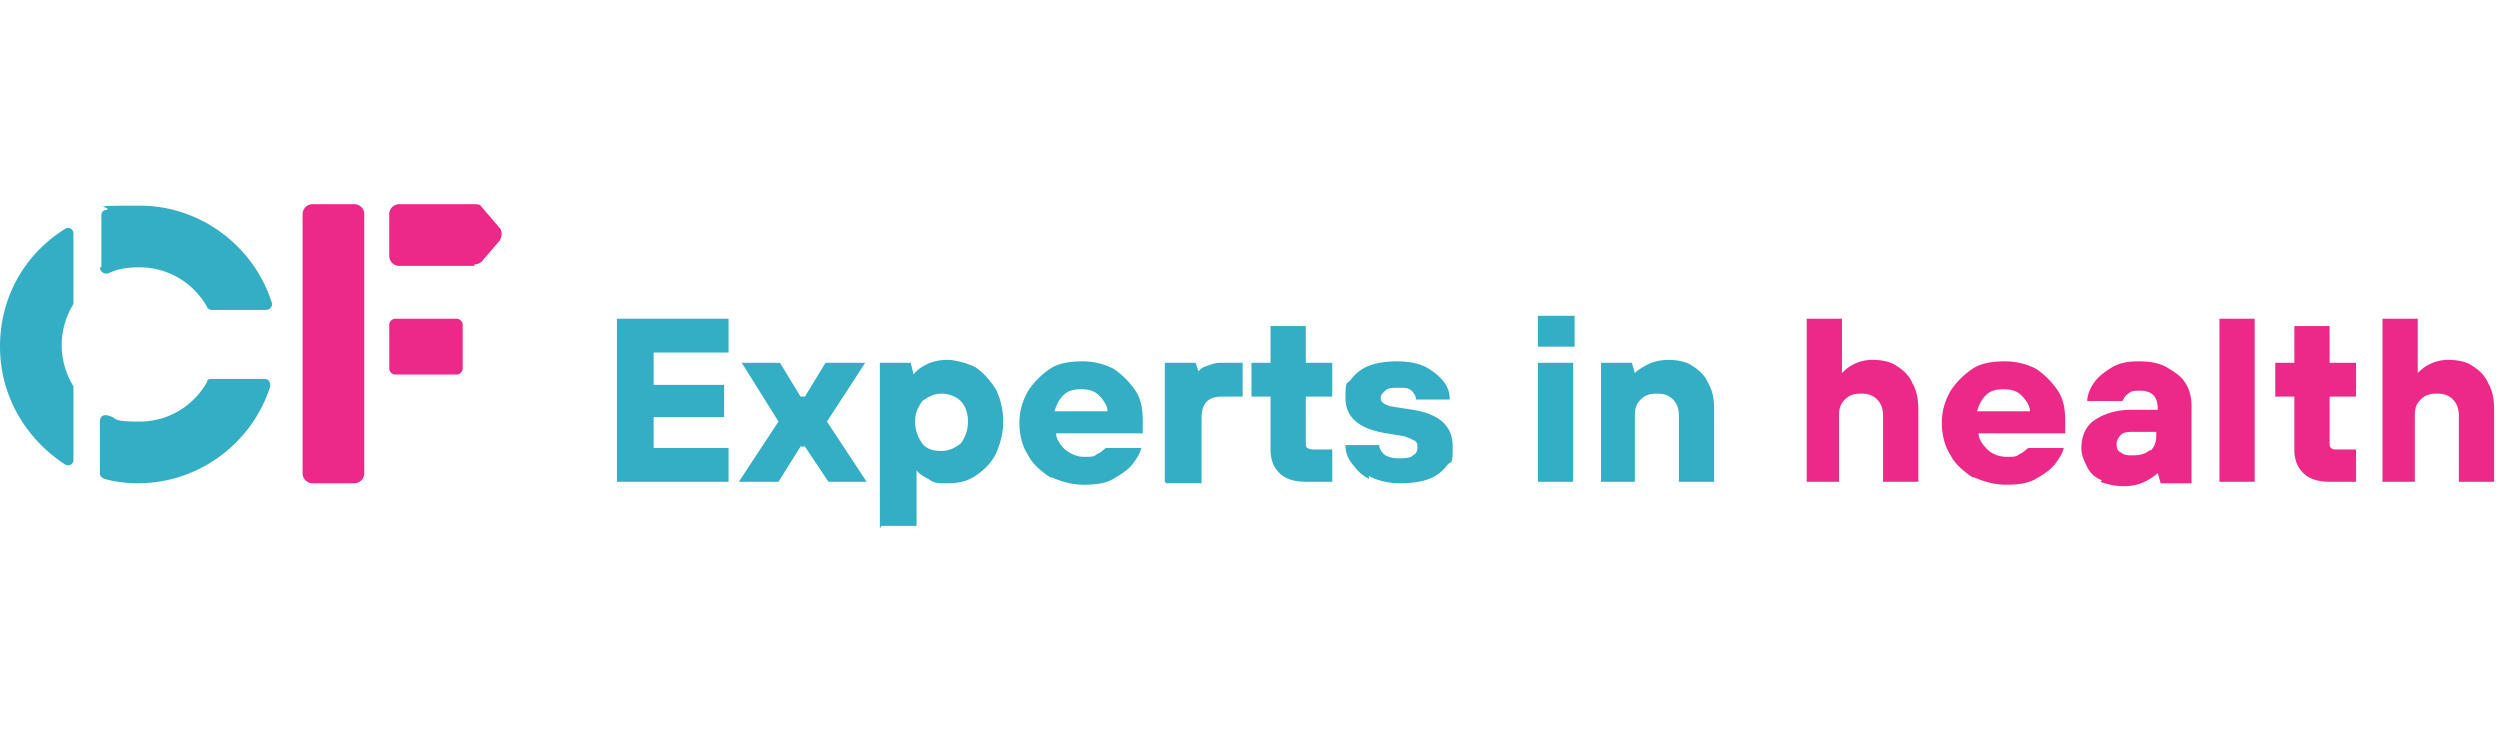 <svg xmlns="http://www.w3.org/2000/svg" width="170.2" height="50" xmlns:v="https://vecta.io/nano"><path d="M26.9 25.5h4.2c.2 0 .4-.2.4-.4v-3c0-.2-.2-.4-.4-.4h-4.2c-.2 0-.4.2-.4.4v3c0 .2.2.4.4.4m-2.8 7.4h-2.8a.68.68 0 0 1-.7-.7V14.6a.68.68 0 0 1 .7-.7h2.8a.68.68 0 0 1 .7.7v17.6a.68.68 0 0 1-.7.7m8.2-14.8h-5.1a.68.68 0 0 1-.7-.7v-2.8a.68.68 0 0 1 .7-.7h5.1c.2 0 .4 0 .5.2l1.2 1.4c.2.2.2.6 0 .9l-1.2 1.4c-.1.1-.3.2-.5.2" fill="#ec2989"/><path d="M6.8 18.2c0 .3.3.5.6.4.6-.3 1.3-.4 2.1-.4 2 0 3.7 1.1 4.6 2.7 0 .1.2.2.3.2h3.7c.3 0 .5-.3.4-.5-1.2-3.8-4.8-6.6-9-6.6s-1.6.1-2.3.3c-.2 0-.3.2-.3.4v3.5zM5 26.5v-.2c-.5-.8-.8-1.8-.8-2.8s.3-2 .8-2.8v-.2-4.6c0-.3-.3-.5-.6-.3-2.7 1.7-4.4 4.6-4.4 8s1.8 6.3 4.4 8c.3.2.6 0 .6-.3v-4.6h0zm9.4-.7c-.1 0-.3 0-.3.2-.9 1.6-2.6 2.7-4.6 2.7s-1.4-.2-2.1-.4c-.3-.1-.6 0-.6.4v3.5c0 .2.1.3.3.4.7.2 1.5.3 2.3.3 4.2 0 7.8-2.8 9-6.6 0-.3-.1-.5-.4-.5h-3.7zm35.2 7H42V21.7h7.6V24h-5.1v2.2h4.8v2.2h-4.8v2.1h5.1v2.3zm3.4 0h-2.7l2.7-4.1-2.5-4h2.6l1.4 2.3h.3l1.4-2.3h2.7l-2.6 4 2.7 4.1h-2.6l-1.6-2.4h-.3L53 32.8zm6.9 3.2V24.7H62l.2.8h0c.2-.3.5-.5.9-.7s.9-.3 1.4-.3 1.3.2 1.9.5c.6.4 1 .9 1.4 1.5.3.6.5 1.4.5 2.2s-.2 1.5-.5 2.2c-.3.6-.8 1.1-1.4 1.5s-1.2.5-1.9.5-.9 0-1.3-.3c-.4-.2-.7-.4-.8-.6h0v3.8H60h0zm5.5-5.8c.3-.4.5-.9.5-1.5s-.2-1.1-.5-1.4-.8-.5-1.3-.5-.9.2-1.3.5c-.3.4-.5.8-.5 1.4s.2 1.1.5 1.5.8.5 1.3.5.9-.2 1.3-.5m6.1 2.3c-.6-.4-1.2-.9-1.5-1.5-.4-.6-.6-1.4-.6-2.2s.2-1.5.6-2.2c.4-.6.9-1.1 1.5-1.5s1.4-.5 2.2-.5a4.65 4.65 0 0 1 2.1.5c.6.4 1.1.9 1.5 1.5s.5 1.3.5 2.1v.8h-5.9c0 .4.3.8.6 1.1.4.3.8.5 1.3.5s.7 0 .9-.2c.3-.1.4-.3.6-.4h2.4c-.1.4-.3.7-.6 1.1s-.8.7-1.3 1-1.2.4-2 .4-1.5-.2-2.2-.5m3.8-4.5c0-.4-.3-.8-.6-1.1s-.7-.4-1.2-.4-.9.1-1.2.4-.5.7-.6 1.1h3.6zm3.9 4.8v-8.1h2.1l.2.6h0c.1-.2.3-.3.6-.4s.5-.2.9-.2h1.5V27h-1.4c-1 0-1.4.5-1.4 1.5v4.4h-2.4 0zm9.6 0c-.8 0-1.4-.2-1.8-.6s-.6-.9-.6-1.6V27h-1.3v-2.3h1.3v-2.5h2.4v2.5h1.8V27h-1.8v3.1c0 .2 0 .3.1.4 0 0 .2.1.4.1h1.3v2.2h-1.9 0zm4.3-.2c-.6-.3-.9-.7-1.2-1.1a1.92 1.92 0 0 1-.4-1.2h2.3c0 .2.1.4.3.6s.6.3 1 .3.8 0 1-.2a.55.55 0 0 0 .3-.5c0-.2 0-.4-.2-.5s-.4-.2-.7-.3l-1.2-.2c-1.9-.3-2.8-1.1-2.8-2.4s.1-.9.4-1.3a2.73 2.73 0 0 1 1.2-.9c.5-.2 1.2-.3 1.9-.3s1.4.1 2 .4c.5.3.9.6 1.2 1a1.92 1.92 0 0 1 .4 1.2h-2.3c0-.2-.1-.4-.3-.6s-.5-.2-.9-.2-.7 0-.9.2-.3.3-.3.5c0 .3.3.5.9.6l1.3.2c1.8.3 2.7 1.1 2.7 2.5s-.1.9-.4 1.3a2.73 2.73 0 0 1-1.2.9c-.5.2-1.2.3-2 .3s-1.6-.2-2.1-.5m14-8.8h-2.5v-2.1h2.5v2.1zm-.1 9.2h-2.4v-8.1h2.4v8.1zm1.9 0v-8.1h2.1l.2.7h0c.2-.2.5-.4.9-.6s.9-.3 1.4-.3 1.2.1 1.6.4c.5.3.9.7 1.1 1.2.3.5.4 1.1.4 1.8v4.9h-2.4v-4.5c0-.4-.1-.8-.4-1.1s-.6-.4-1.1-.4-.8.1-1.1.4-.4.6-.4 1.1v4.5h-2.4 0z" fill="#33aec4"/><path d="M123 32.8V21.7h2.4v3.7h0c.2-.2.4-.4.8-.6s.8-.3 1.3-.3 1.2.1 1.6.4c.5.3.9.7 1.1 1.2.3.5.4 1.1.4 1.8v4.9h-2.4v-4.5c0-.4-.1-.8-.4-1.1s-.6-.4-1.1-.4-.8.1-1.1.4-.4.6-.4 1.1v4.5h-2.4zm11.3-.3c-.6-.4-1.2-.9-1.5-1.5-.4-.6-.6-1.4-.6-2.2s.2-1.5.6-2.2c.4-.6.9-1.1 1.5-1.5s1.4-.5 2.2-.5a4.65 4.65 0 0 1 2.1.5c.6.4 1.1.9 1.5 1.5s.5 1.3.5 2.1v.8h-5.9c0 .4.3.8.6 1.1s.8.5 1.3.5.7 0 .9-.2c.3-.1.4-.3.6-.4h2.4c-.1.4-.3.7-.6 1.1s-.8.7-1.3 1-1.2.4-2 .4-1.5-.2-2.2-.5m3.8-4.5c0-.4-.3-.8-.6-1.1s-.7-.4-1.2-.4-.9.1-1.2.4-.5.7-.6 1.1h3.6zm4.9 4.7c-.5-.2-.8-.5-1-.9s-.4-.8-.4-1.3c0-.8.3-1.5.9-1.9s1.4-.7 2.5-.7h1.8c0-.5-.1-.8-.3-1s-.5-.3-.9-.3-.6 0-.8.2c-.2.1-.3.3-.4.5h-2.4c0-.4.2-.9.5-1.3s.7-.7 1.2-1 1.1-.4 1.8-.4 1.4.1 1.9.4 1 .6 1.3 1.1.4 1 .4 1.6v5.2h-2.1l-.2-.7h0c-.2.2-.5.4-.9.6s-.9.3-1.4.3a4.53 4.53 0 0 1-1.6-.3m3.4-2.1c.3-.3.4-.6.4-1.1v-.2h-1.5c-.4 0-.7 0-.9.2s-.3.4-.3.6 0 .5.3.6c.2.2.5.2.8.2.5 0 .9-.1 1.2-.4m4.7-8.9h2.4v11.1h-2.4zm7.5 11.1c-.8 0-1.4-.2-1.8-.6s-.6-.9-.6-1.6V27h-1.3v-2.3h1.3v-2.5h2.4v2.5h1.8V27h-1.8v3.1c0 .2 0 .3.1.4s.2.1.4.1h1.3v2.2h-1.9zm3.6 0V21.7h2.4v3.7h0a2.76 2.76 0 0 1 .8-.6c.4-.2.8-.3 1.3-.3s1.2.1 1.6.4c.5.3.9.7 1.1 1.2.3.5.4 1.1.4 1.8v4.9h-2.4v-4.5c0-.4-.1-.8-.4-1.1s-.6-.4-1.1-.4-.8.1-1.1.4-.4.6-.4 1.1v4.5H162z" fill="#ec2989"/></svg>